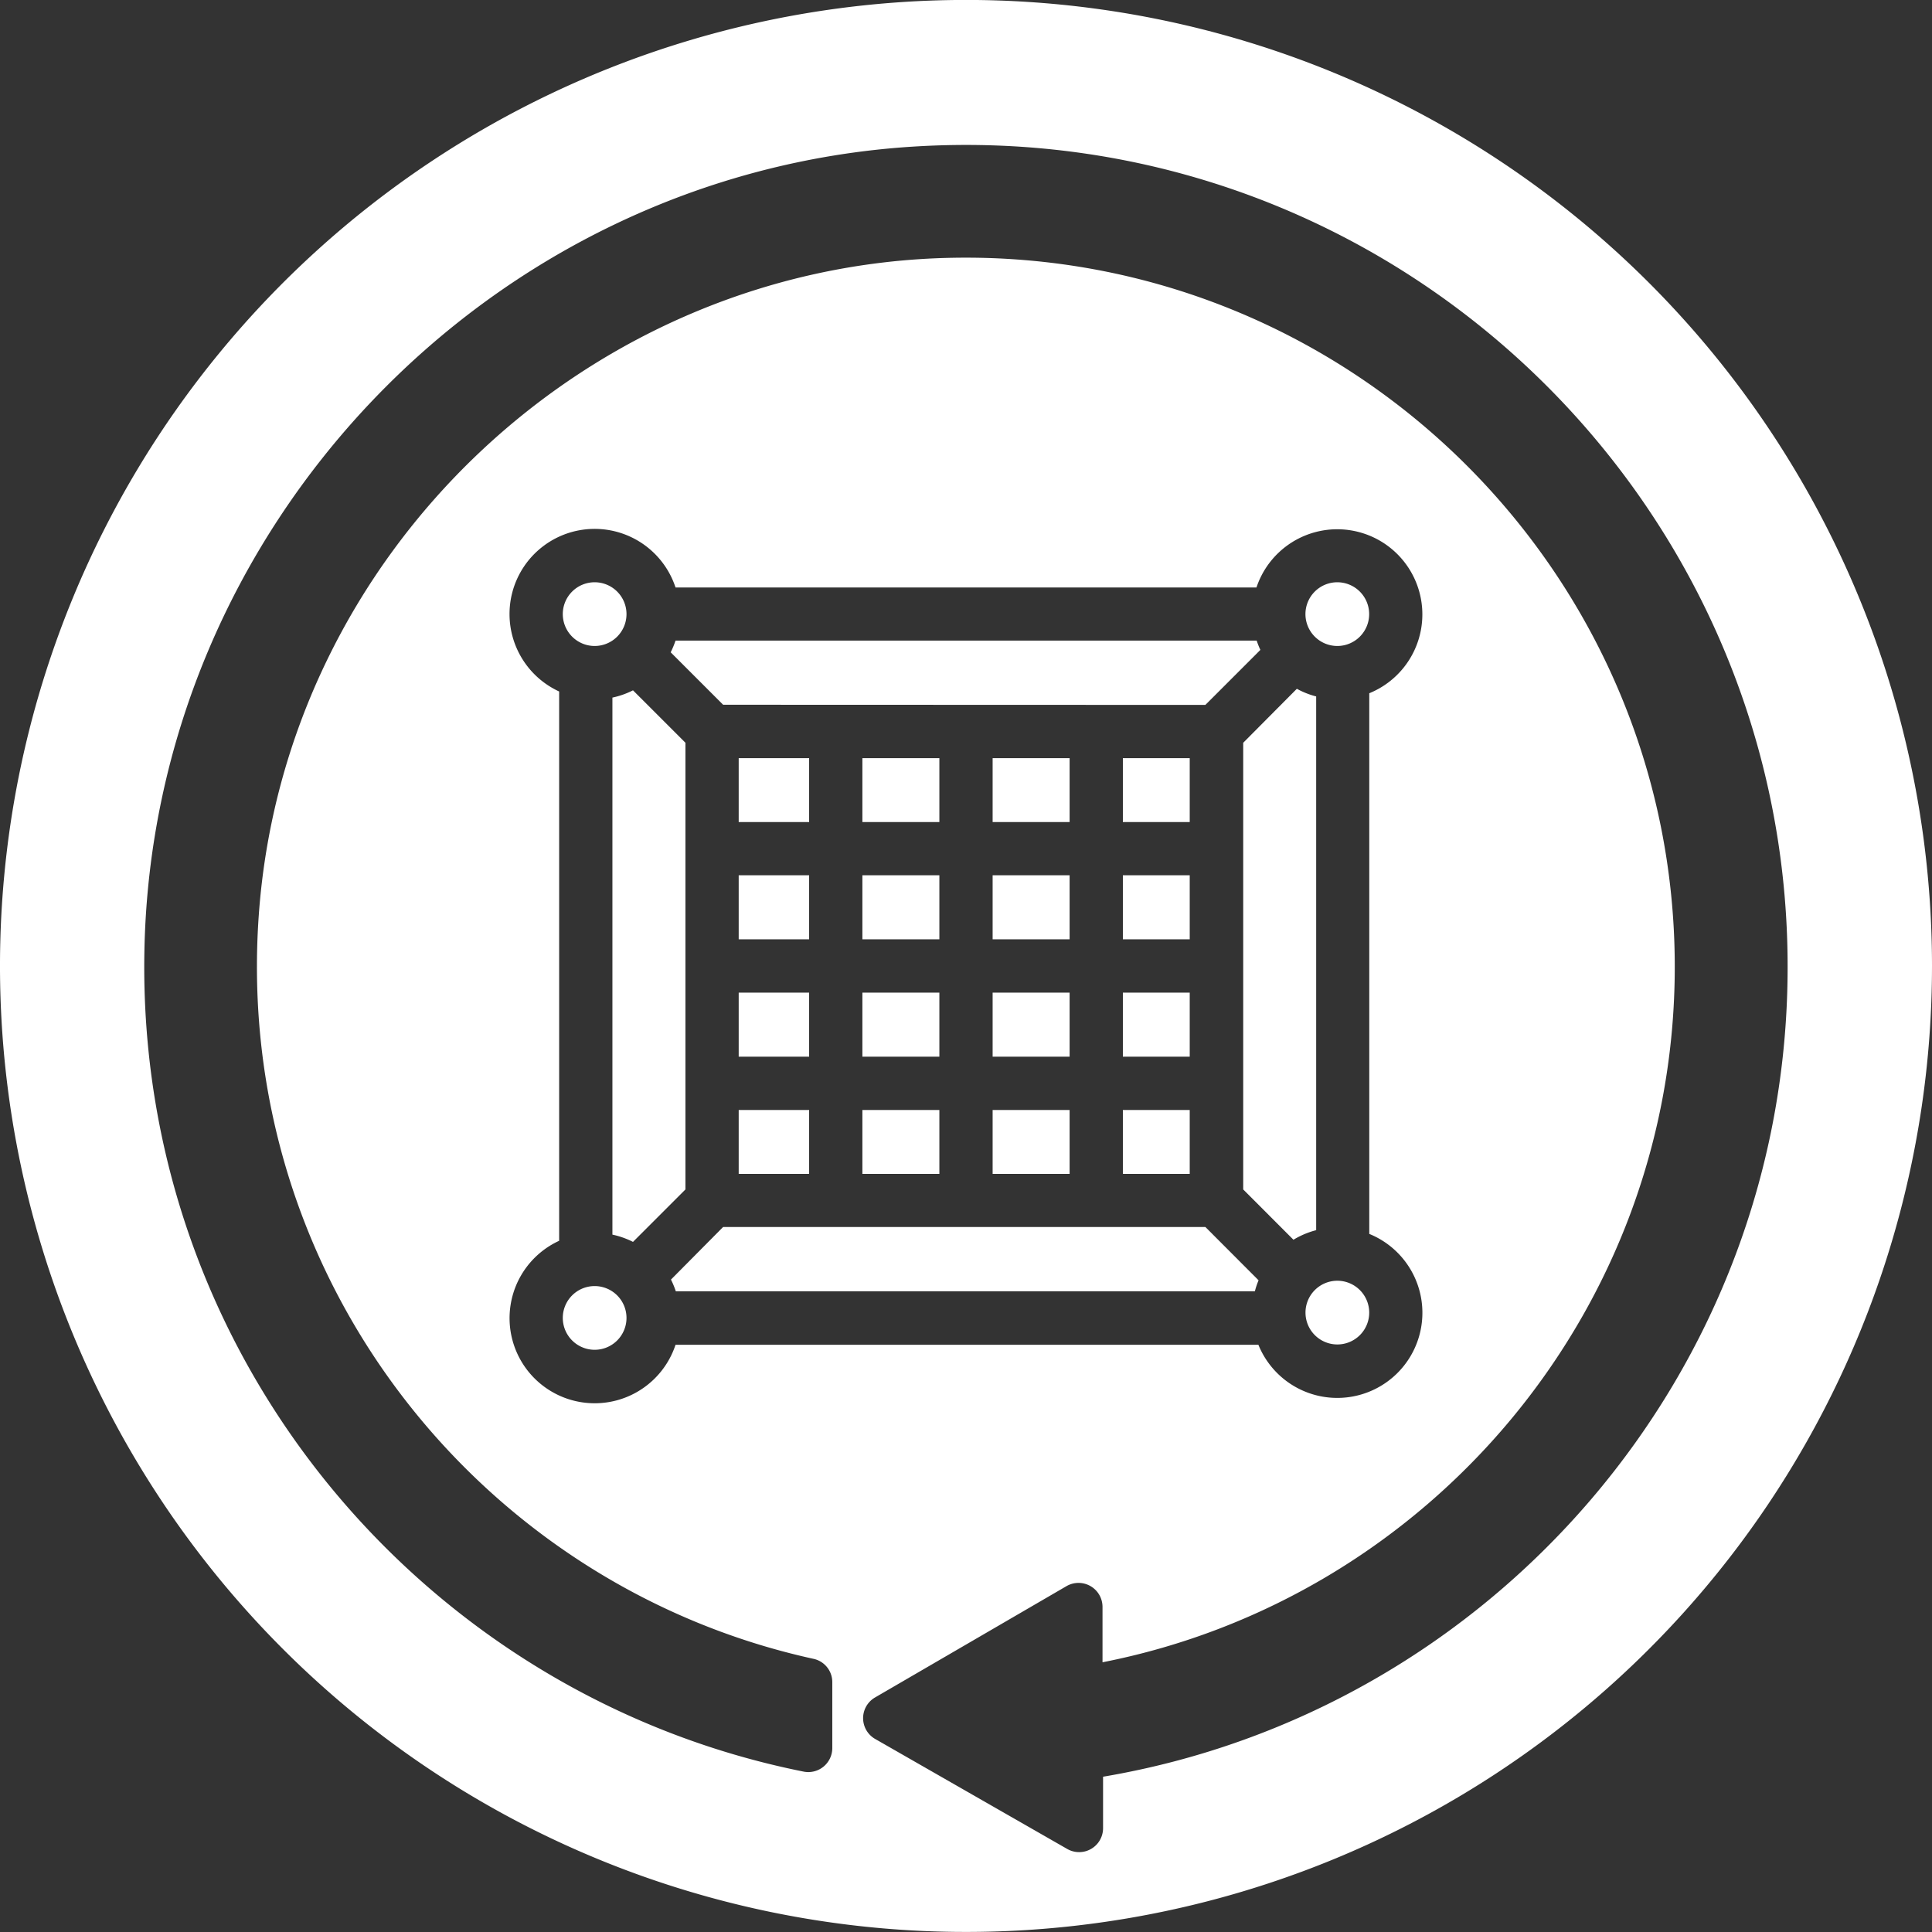 <svg id="Ebene_1" data-name="Ebene 1" xmlns="http://www.w3.org/2000/svg" viewBox="0 0 351.12 351.12"><rect x="0" y="0" width="351.12" height="351.12" fill="#333333" stroke="none"/><defs><style>.cls-1{fill:#fff;}</style></defs><rect class="cls-1" x="156.73" y="180.4" width="13.99" height="11.64"/><rect class="cls-1" x="156.73" y="201.73" width="13.99" height="11.61"/><rect class="cls-1" x="156.73" y="159.07" width="13.99" height="11.64"/><rect class="cls-1" x="156.73" y="137.79" width="13.99" height="11.61"/><rect class="cls-1" x="180.4" y="159.07" width="13.99" height="11.64"/><rect class="cls-1" x="180.4" y="137.79" width="13.99" height="11.61"/><rect class="cls-1" x="134.25" y="159.07" width="12.8" height="11.64"/><rect class="cls-1" x="180.4" y="180.4" width="13.99" height="11.64"/><path class="cls-1" d="M142.48,244,133,253.56a15.37,15.37,0,0,1,.88,2.13H239.12a14.53,14.53,0,0,1,.67-2L230.12,244Z" transform="translate(-11.06 -21.01)"/><rect class="cls-1" x="134.25" y="137.79" width="12.8" height="11.61"/><rect class="cls-1" x="134.25" y="180.4" width="12.8" height="11.64"/><rect class="cls-1" x="134.25" y="201.73" width="12.8" height="11.61"/><path class="cls-1" d="M186.62,21A175.56,175.56,0,1,0,362.18,196.57,175.56,175.56,0,0,0,186.62,21Zm24.91,322.9,0,9.34a4.35,4.35,0,0,1-6.51,3.8l-17.46-10-17.46-10a4.35,4.35,0,0,1,0-7.54l17.39-10.11,17.4-10.12a4.36,4.36,0,0,1,6.54,3.75l0,10.09c59.2-11.62,104-63.86,104-126.41,0-71.85-59.11-130.16-131.26-128.84C118.08,69.06,62.69,121.48,58.08,187.48c-4.59,65.54,40.17,121.68,100.8,135a4.32,4.32,0,0,1,3.44,4.21v12a4.36,4.36,0,0,1-5.17,4.3C88.05,329.19,36,267.48,37.3,194.07,38.63,117,100,52.53,176.94,47.66c86.71-5.5,159,63.48,159,149C336,270.55,282.05,332,211.53,343.91ZM103.66,132.62a15.47,15.47,0,0,1,30.17-4.84H239.41A15.47,15.47,0,1,1,259.91,147v98.26h0a15.47,15.47,0,1,1-20.15,20.15H133.83a15.47,15.47,0,1,1-21.15-18.9V146.68A15.49,15.49,0,0,1,103.66,132.62Z" transform="translate(-11.06 -21.01)"/><path class="cls-1" d="M122.36,245.39a15.38,15.38,0,0,1,3.74,1.32l9.53-9.53V156l-9.53-9.53a15.38,15.38,0,0,1-3.74,1.32Z" transform="translate(-11.06 -21.01)"/><path class="cls-1" d="M230.12,149.12l10-10a13.82,13.82,0,0,1-.67-1.69H133.83a15.9,15.9,0,0,1-.88,2.13l9.53,9.53Z" transform="translate(-11.06 -21.01)"/><path class="cls-1" d="M237,237.18l9.13,9.14a15.4,15.4,0,0,1,4.13-1.74v-97a15.11,15.11,0,0,1-3.51-1.39L237,156Z" transform="translate(-11.06 -21.01)"/><path class="cls-1" d="M119.14,138.41a5.79,5.79,0,1,0-5.8-5.79A5.8,5.8,0,0,0,119.14,138.41Z" transform="translate(-11.06 -21.01)"/><path class="cls-1" d="M254.1,138.41a5.79,5.79,0,1,0-5.79-5.79A5.8,5.8,0,0,0,254.1,138.41Z" transform="translate(-11.06 -21.01)"/><path class="cls-1" d="M119.14,266.32a5.79,5.79,0,1,0-5.8-5.79A5.8,5.8,0,0,0,119.14,266.32Z" transform="translate(-11.06 -21.01)"/><rect class="cls-1" x="204.07" y="180.4" width="12.15" height="11.64"/><rect class="cls-1" x="204.07" y="159.07" width="12.15" height="11.64"/><rect class="cls-1" x="204.07" y="137.79" width="12.15" height="11.61"/><rect class="cls-1" x="180.4" y="201.73" width="13.99" height="11.61"/><rect class="cls-1" x="204.07" y="201.73" width="12.15" height="11.61"/><path class="cls-1" d="M254.1,253.77a5.79,5.79,0,1,0,5.8,5.79A5.8,5.8,0,0,0,254.1,253.77Z" transform="translate(-11.06 -21.01)"/></svg>